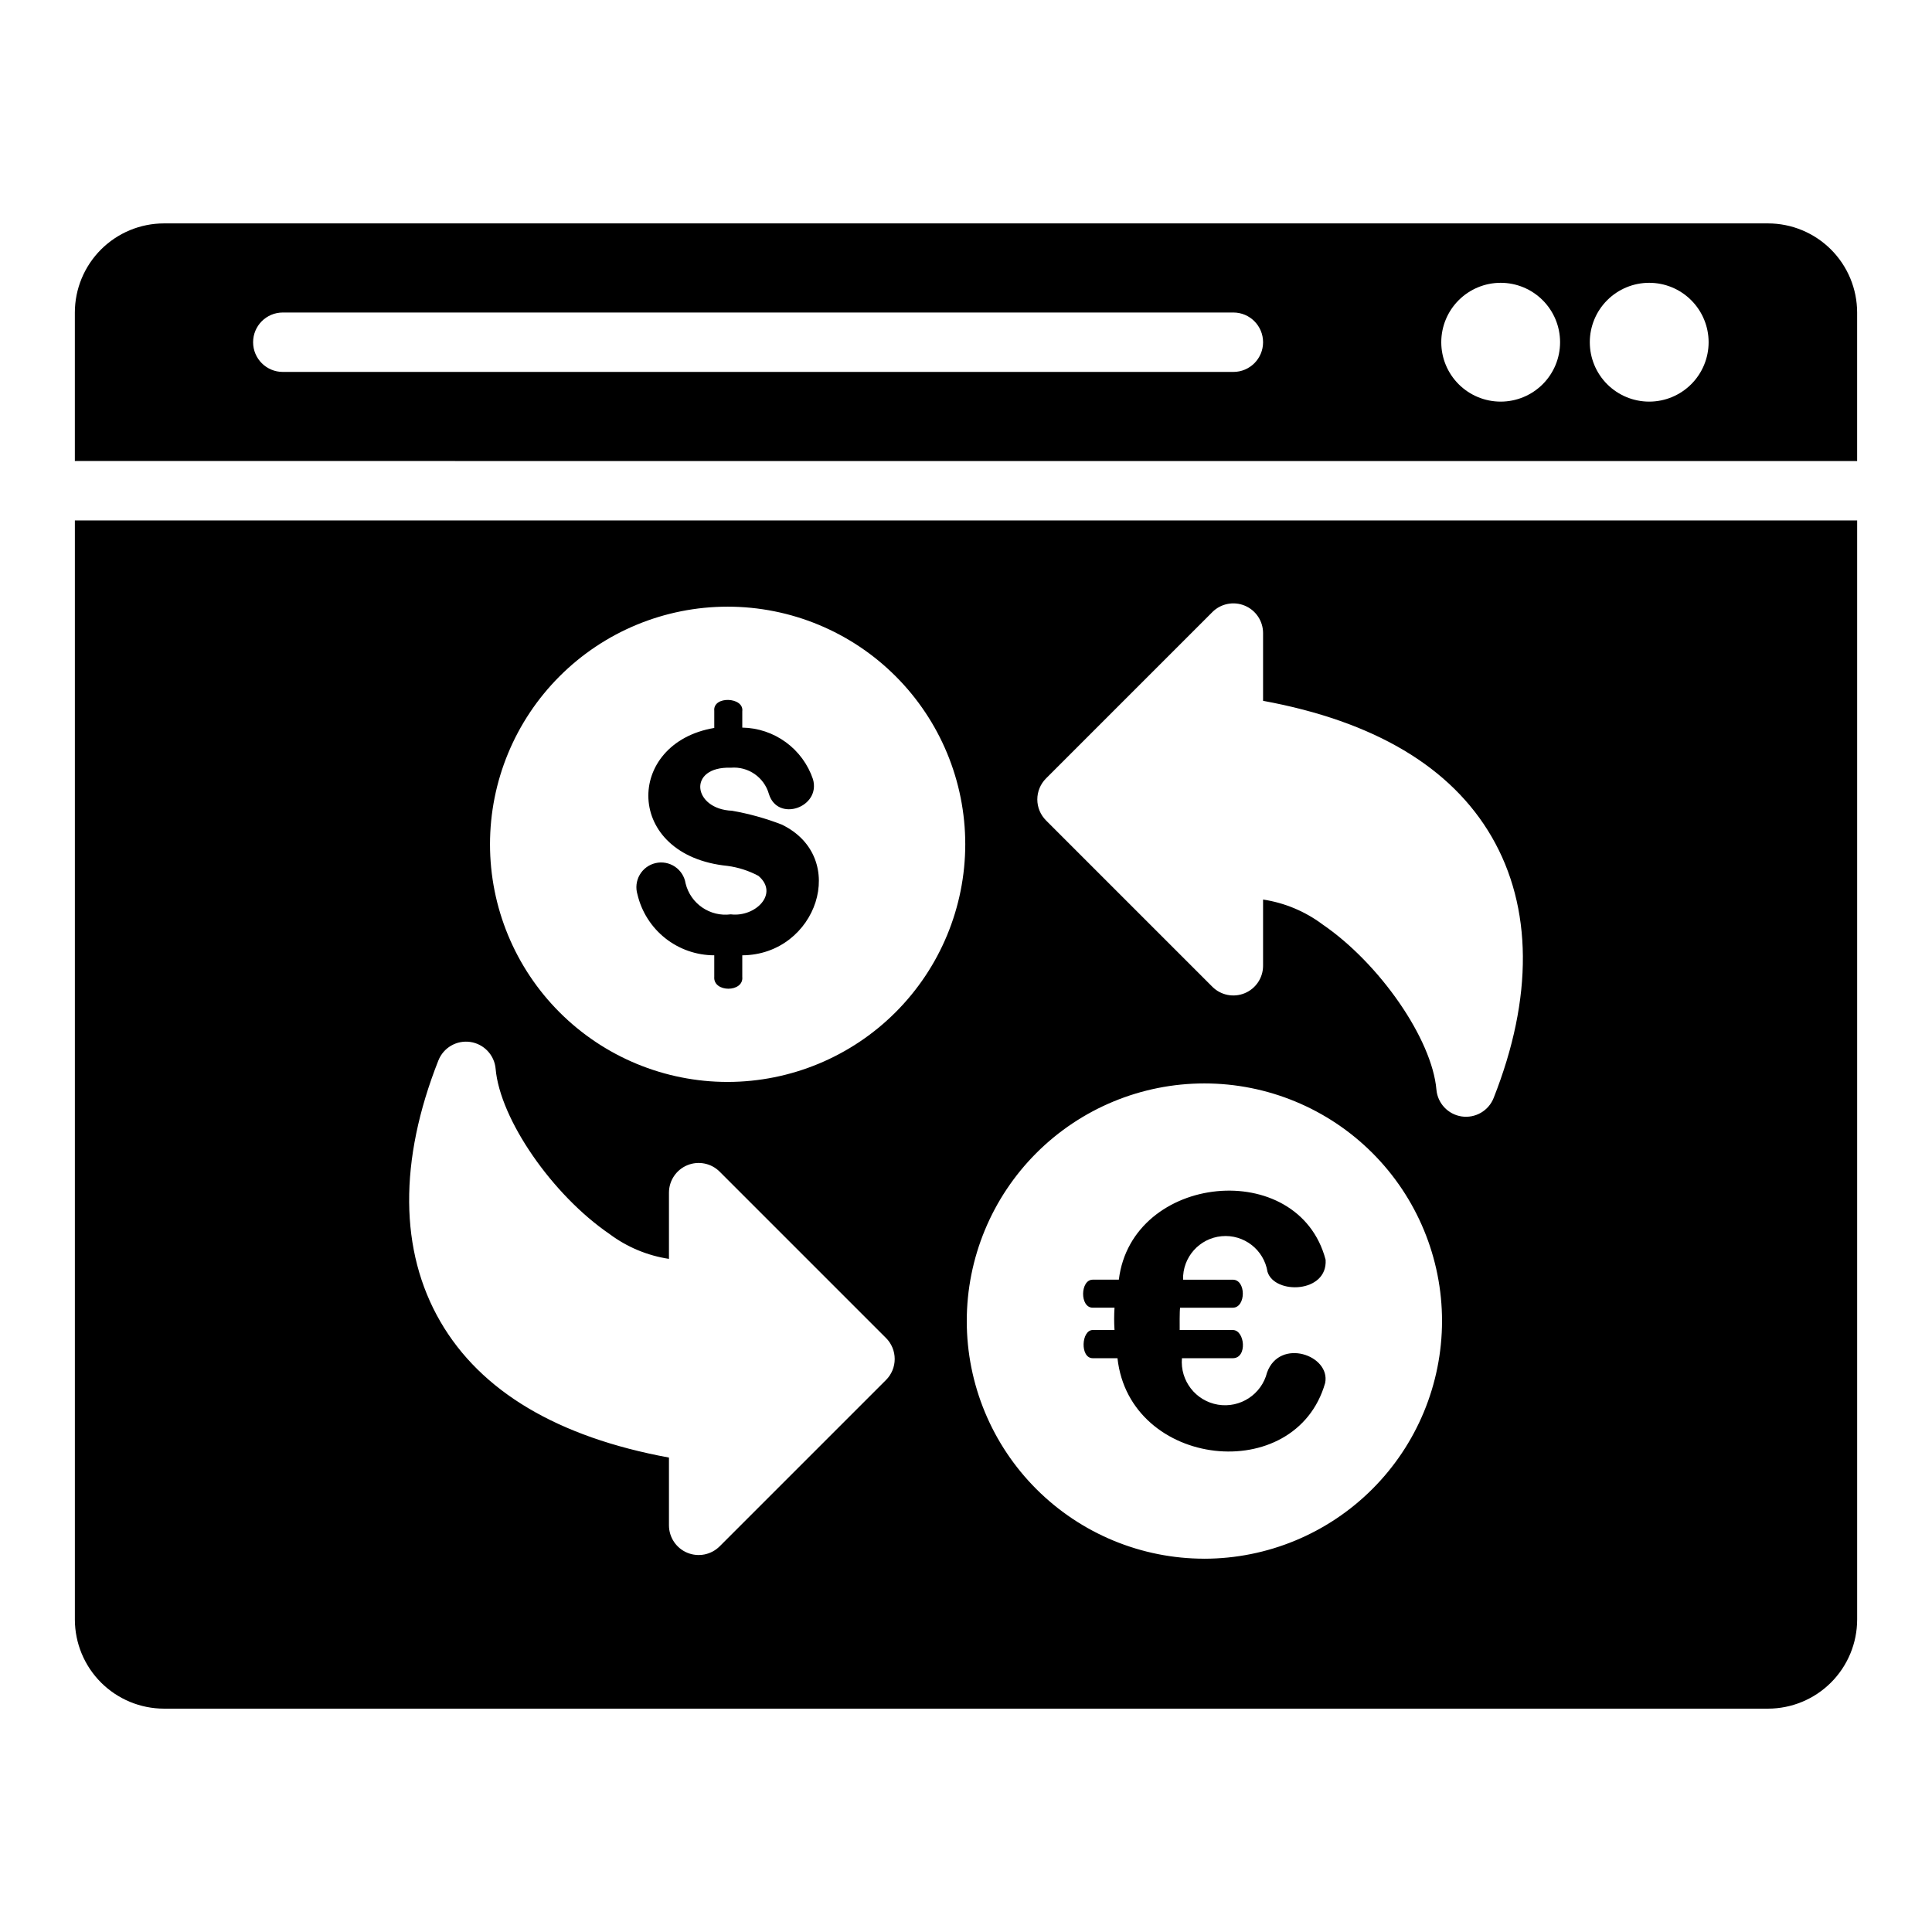 <?xml version="1.0" encoding="UTF-8"?>
<!-- Uploaded to: ICON Repo, www.svgrepo.com, Generator: ICON Repo Mixer Tools -->
<svg fill="#000000" width="800px" height="800px" version="1.1" viewBox="144 144 512 512" xmlns="http://www.w3.org/2000/svg">
 <path d="m636.16 266.18v-39.363c-0.008-6.262-2.5-12.262-6.926-16.691-4.426-4.426-10.43-6.918-16.691-6.922h-425.09c-6.262 0.004-12.262 2.496-16.691 6.922-4.426 4.43-6.918 10.43-6.926 16.691v39.359zm-55.105-47.234c4.176 0 8.18 1.66 11.133 4.613 2.953 2.953 4.613 6.957 4.613 11.133s-1.66 8.18-4.613 11.133c-2.953 2.949-6.957 4.609-11.133 4.609-4.176 0-8.18-1.66-11.133-4.609-2.953-2.953-4.609-6.957-4.609-11.133s1.656-8.18 4.609-11.133c2.953-2.953 6.957-4.613 11.133-4.613zm-39.359 0c4.176 0 8.18 1.66 11.133 4.613 2.953 2.953 4.609 6.957 4.609 11.133s-1.656 8.18-4.609 11.133c-2.953 2.949-6.957 4.609-11.133 4.609-4.176 0-8.18-1.66-11.133-4.609-2.953-2.953-4.613-6.957-4.613-11.133s1.66-8.18 4.613-11.133c2.953-2.953 6.957-4.613 11.133-4.613zm-322.75 7.871h251.91c4.348 0 7.871 3.527 7.871 7.875s-3.523 7.871-7.871 7.871h-251.91c-4.348 0-7.871-3.523-7.871-7.871s3.523-7.875 7.871-7.875zm-55.105 55.105v291.27c0.008 6.262 2.5 12.262 6.926 16.691 4.43 4.426 10.43 6.918 16.691 6.926h425.09c6.262-0.008 12.266-2.5 16.691-6.926 4.426-4.43 6.918-10.43 6.926-16.691v-291.27zm214.96 227.79-44.082 44.082h-0.004c-2.25 2.25-5.637 2.922-8.574 1.703-2.941-1.219-4.859-4.09-4.859-7.269v-17.957c-29.484-5.426-49.844-17.531-60.578-36.027-10.855-18.711-11.035-42.652-0.523-69.227h0.004c1.344-3.391 4.844-5.414 8.457-4.887 3.609 0.531 6.383 3.473 6.703 7.106 1.156 13.359 15.008 33.438 30.25 43.832l-0.004 0.004c4.617 3.434 10.004 5.68 15.691 6.543v-17.547c0-3.184 1.918-6.055 4.859-7.273 2.941-1.215 6.328-0.543 8.578 1.707l44.082 44.082h0.004c1.473 1.477 2.301 3.481 2.301 5.566 0 2.086-0.828 4.086-2.305 5.562zm-41.969-78.988c-16.703 0-32.723-6.637-44.531-18.445-11.812-11.812-18.445-27.828-18.445-44.531 0-16.703 6.633-32.723 18.445-44.531 11.809-11.812 27.828-18.445 44.531-18.445 16.699 0 32.719 6.633 44.527 18.445 11.812 11.809 18.445 27.828 18.445 44.531-0.016 16.695-6.66 32.703-18.465 44.508-11.805 11.809-27.812 18.449-44.508 18.469zm126.35 126.35-0.004-0.004c-16.703 0-32.719-6.633-44.531-18.445-11.809-11.809-18.445-27.828-18.445-44.531 0-16.699 6.637-32.719 18.445-44.531 11.812-11.809 27.828-18.445 44.531-18.445s32.723 6.637 44.531 18.445c11.809 11.812 18.445 27.832 18.445 44.531-0.02 16.699-6.66 32.707-18.465 44.512-11.809 11.809-27.816 18.449-44.512 18.469zm76.648-122.09h-0.004c-1.344 3.391-4.848 5.414-8.457 4.887-3.609-0.531-6.387-3.473-6.703-7.106-1.156-13.363-15.008-33.441-30.25-43.836v-0.004c-4.613-3.434-10.004-5.68-15.691-6.539v17.551c0 3.184-1.918 6.051-4.859 7.269s-6.328 0.547-8.578-1.703l-44.082-44.082v-0.004c-1.477-1.473-2.309-3.477-2.309-5.562 0-2.09 0.832-4.09 2.309-5.566l44.082-44.082v-0.004c2.25-2.25 5.637-2.922 8.578-1.703s4.859 4.086 4.859 7.269v17.953c29.48 5.426 49.844 17.531 60.578 36.023 10.855 18.719 11.035 42.66 0.523 69.238zm-199.12-37.82v5.691c0.465 4.199-7.769 4.238-7.422 0v-5.691h-0.004c-4.711-0.004-9.289-1.598-12.984-4.527-3.691-2.93-6.289-7.019-7.367-11.609-0.531-1.738-0.312-3.621 0.598-5.195s2.434-2.699 4.207-3.106 3.637-0.059 5.141 0.961c1.508 1.016 2.523 2.617 2.805 4.41 1.312 5.391 6.473 8.93 11.973 8.211 6.512 0.812 12.91-5.484 7.32-10.207-2.543-1.355-5.309-2.246-8.164-2.629-27.492-2.742-27.266-32.559-3.523-36.562v-4.523c-0.422-4.078 7.957-3.699 7.422 0.133v4.305-0.004c4.156 0.066 8.188 1.418 11.543 3.871 3.356 2.449 5.867 5.879 7.195 9.816 2.117 7.453-9.371 11.469-11.688 3.891-1.266-4.422-5.481-7.336-10.062-6.953-11.598-0.383-10.137 10.98 0.281 11.406 4.508 0.785 8.926 2.012 13.195 3.668 18.055 8.754 9.301 34.508-10.465 34.645zm154.59 80.676c0.57 8.879-13.5 9.297-15.398 3.207-0.934-5.859-6.254-9.992-12.164-9.441-5.906 0.551-10.375 5.59-10.211 11.523h13.176c3.574 0 3.512 7.426 0 7.426h-13.957c-0.172 0.789-0.113 5.023-0.117 5.91h14.074c3.215 0 3.93 7.473 0 7.473h-13.477c-0.52 5.961 3.633 11.32 9.535 12.309 5.898 0.988 11.57-2.723 13.023-8.527 3.356-9.23 16.852-4.59 15.398 2.769-7.844 27.465-51.836 22.625-55.039-6.551h-6.559c-3.398 0-3.055-7.449 0-7.473h5.773c-0.129-1.969-0.129-3.945 0-5.914h-5.773c-3.477 0-3.32-7.426 0-7.426h6.918c3.441-28.188 47.605-32.559 54.797-5.285z"/>
</svg>